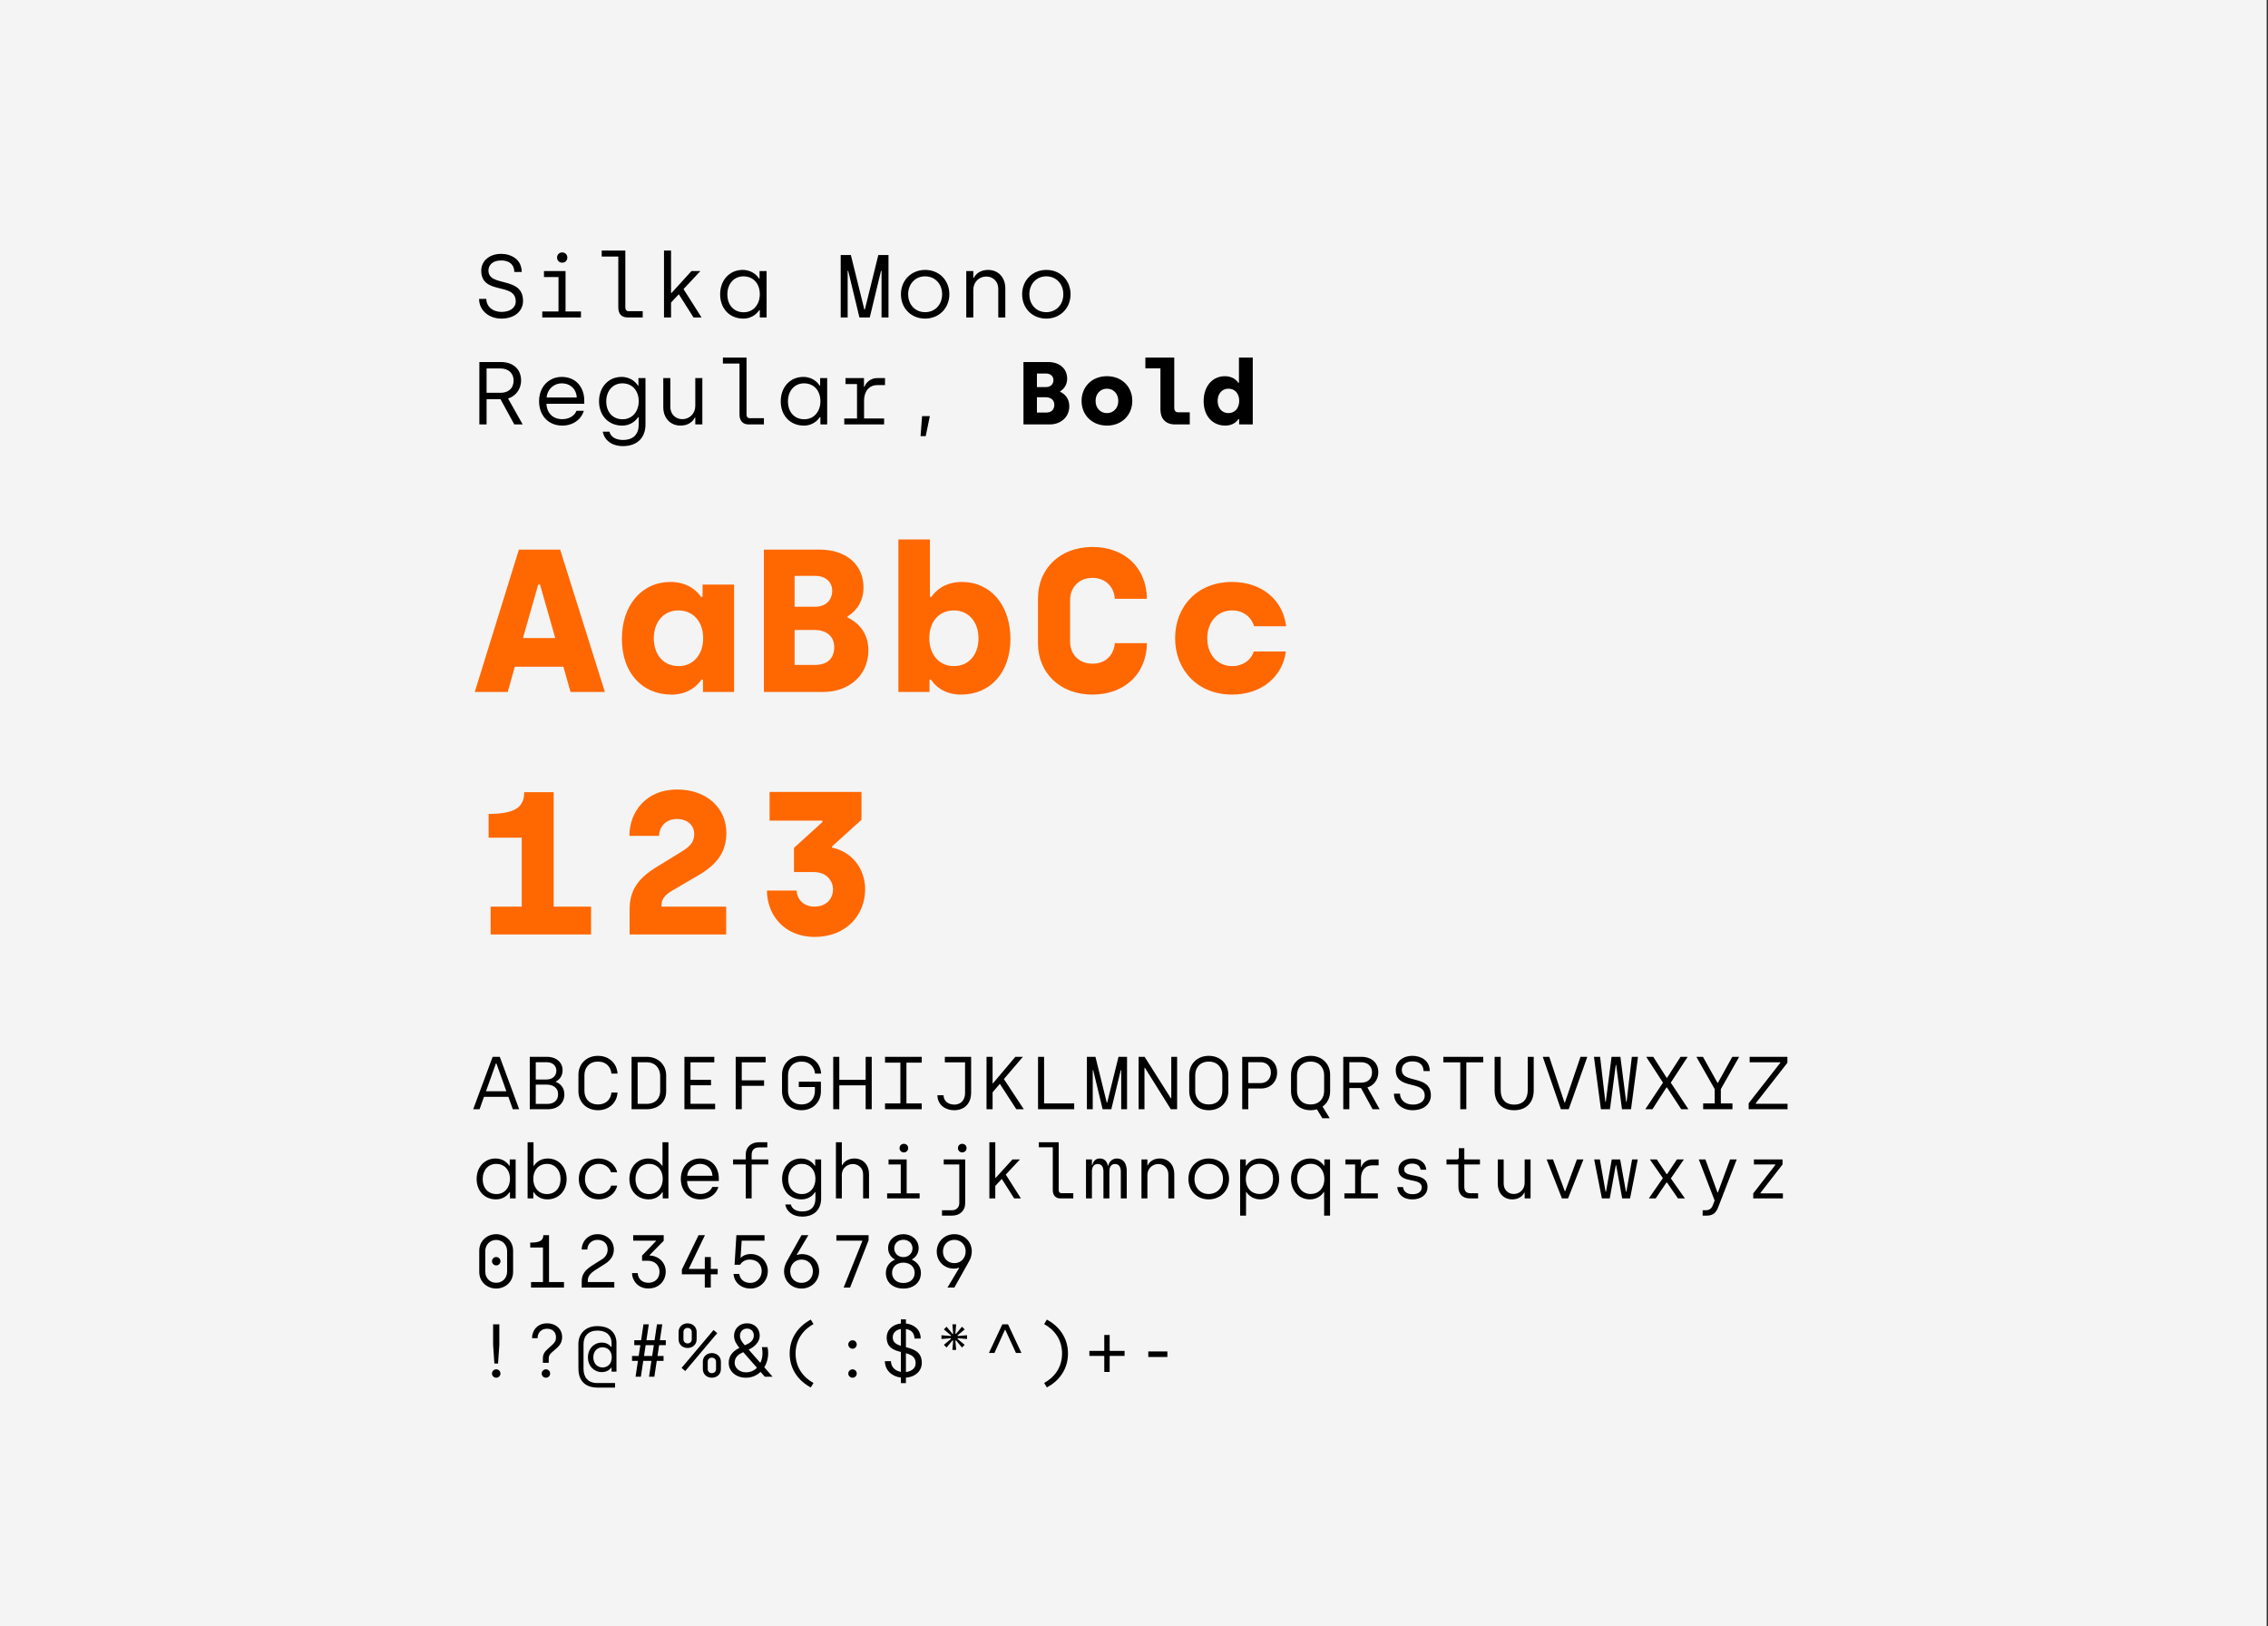 <?xml version="1.0" encoding="UTF-8"?>
<svg xmlns="http://www.w3.org/2000/svg" width="636" height="456" viewBox="0 0 636 456" fill="none">
  <rect x="0" y="0" width="636" height="456" fill="#333333" stroke="none"/>
  <path d="M0 0H635.629V456H0V0Z" fill="#F4F4F4"></path>
  <path d="M159.987 194L157.992 186.932H144.369L142.374 194H133.14L145.509 154.1H157.08L169.62 194H159.987ZM146.649 178.895H155.712L151.437 163.904H150.924L146.649 178.895ZM188.298 194.741C180.033 194.741 174.39 188.585 174.39 179.123C174.39 169.661 179.976 163.163 188.07 163.163C192.801 163.163 195.537 165.728 196.563 167.324H197.019V163.904H205.854V194H197.133V190.58H196.677C195.765 191.948 193.257 194.741 188.298 194.741ZM190.293 186.761C194.511 186.761 197.19 183.398 197.19 178.952C197.19 174.164 194.283 171.143 190.236 171.143C186.132 171.143 183.339 174.335 183.339 178.952C183.339 183.626 186.132 186.761 190.293 186.761ZM214.215 194V154.1H229.833C237.699 154.1 242.145 158.66 242.145 164.702C242.145 168.293 240.435 171.143 237.699 172.796V173.138C240.321 174.335 243.513 177.185 243.513 182.315C243.513 189.725 237.585 194 231.03 194H214.215ZM222.822 170.117H228.579C231.6 170.117 233.367 168.236 233.367 165.614C233.367 163.163 231.486 161.453 228.636 161.453H222.822V170.117ZM222.822 186.419H228.636C231.771 186.419 233.937 184.823 233.937 181.403C233.937 178.154 231.372 176.615 228.465 176.615H222.822V186.419ZM269.488 194.741C264.472 194.741 261.964 191.948 261.109 190.58H260.653V194H251.932V151.25H260.767V167.324H261.223C262.249 165.728 264.928 163.163 269.716 163.163C277.81 163.163 283.339 169.661 283.339 179.123C283.339 188.585 277.696 194.741 269.488 194.741ZM267.493 186.761C271.597 186.761 274.39 183.626 274.39 178.952C274.39 174.335 271.597 171.143 267.493 171.143C263.446 171.143 260.596 174.164 260.596 178.952C260.596 183.398 263.275 186.761 267.493 186.761ZM306.349 194.741C297.172 194.741 291.073 188.585 291.073 180.377V167.723C291.073 159.515 297.172 153.359 306.349 153.359C315.355 153.359 321.511 159.116 321.625 167.894H312.619C312.448 164.759 310.225 162.023 306.349 162.023C302.302 162.023 300.079 164.987 300.079 168.179V179.921C300.079 183.17 302.302 186.077 306.349 186.077C310.225 186.077 312.391 183.455 312.619 180.32H321.625C321.511 189.041 315.241 194.741 306.349 194.741ZM345.49 194.741C335.8 194.741 329.53 187.787 329.53 178.952C329.53 170.06 335.743 163.163 345.49 163.163C353.869 163.163 359.797 168.236 360.652 175.589H351.703C350.905 173.024 348.682 171.143 345.49 171.143C341.215 171.143 338.536 174.62 338.536 178.952C338.536 183.341 341.272 186.761 345.547 186.761C348.511 186.761 350.848 185.051 351.589 182.657H360.595C359.626 189.782 353.755 194.741 345.49 194.741ZM155.256 254.191H165.744V262H137.586V254.191H146.307V234.868H137.016V228.199C144.711 228.199 146.991 226.147 146.991 222.1H155.256V254.191ZM176.556 262V254.989C176.556 249.688 178.836 246.325 184.137 243.076L191.547 238.516C193.542 237.262 194.682 235.951 194.682 233.842C194.682 231.505 192.915 229.624 189.78 229.624C186.702 229.624 184.821 231.904 184.821 234.355H176.499C176.499 227.686 181.116 221.359 189.837 221.359C198.444 221.359 203.688 226.774 203.688 233.5C203.688 238.972 200.952 242.335 196.221 245.185L188.241 249.859C186.246 251.113 185.505 252.253 185.505 253.735V254.191H203.631V262H176.556ZM228.465 262.684C219.687 262.684 215.07 256.243 215.07 249.688H223.392C223.506 252.196 225.387 254.191 228.408 254.191C231.6 254.191 233.595 252.082 233.595 249.346C233.595 246.895 231.714 244.501 228.237 244.501H222.651V237.718L230.631 230.479V230.08H215.811V222.043H241.575V229.852L233.31 237.319V237.661C238.668 238.687 242.601 243.361 242.601 249.346C242.601 256.414 237.414 262.684 228.465 262.684Z" fill="#FF6700"></path>
  <path d="M140.6 89.325C137.125 89.325 134.35 87.05 134.35 83.8H136.375C136.375 85.825 138.025 87.45 140.675 87.45C142.975 87.45 144.625 86.325 144.625 84.5C144.625 79.025 134.95 82.85 134.95 75.85C134.95 73.35 137.025 71.175 140.55 71.175C143.2 71.175 146.3 72.625 146.3 76.25H144.225C144.225 74.25 142.9 73.025 140.525 73.025C138.05 73.025 136.975 74.4 136.975 75.85C136.975 80.625 146.675 77.3 146.675 84.375C146.675 87.125 144.425 89.325 140.6 89.325ZM157.642 73.65C156.817 73.65 156.217 73.025 156.217 72.2C156.217 71.4 156.817 70.775 157.642 70.775C158.492 70.775 159.092 71.4 159.092 72.2C159.092 73.025 158.492 73.65 157.642 73.65ZM158.592 87.325H162.917V89H152.067V87.325H156.617V77.675H152.542V76H158.592V87.325ZM176.309 87.25H180.234V89H175.959C174.334 89 173.384 88 173.384 86.225V71.925H168.734V70.25H175.359V86.225C175.359 86.875 175.684 87.25 176.309 87.25ZM196.727 89H194.477L190.352 82.5L188.177 84.825V89H186.202V70.25H188.177V82.125H188.327L193.902 76H196.402L191.677 81.05L196.727 89ZM208.419 89.325C204.594 89.325 201.944 86.5 201.944 82.525C201.944 78.525 204.594 75.675 208.269 75.675C210.994 75.675 212.444 77.425 212.844 78.1H212.994V76H214.969V89H213.069V86.95H212.919C212.594 87.425 211.244 89.325 208.419 89.325ZM208.544 87.55C211.369 87.55 213.069 85.25 213.069 82.525C213.069 79.325 211.069 77.475 208.494 77.475C205.819 77.475 203.969 79.575 203.969 82.525C203.969 85.575 205.819 87.55 208.544 87.55ZM235.753 89V71.5H238.603L242.378 86.775H242.528L246.303 71.5H249.153V89H247.203V75.95H247.053L243.903 89H241.003L237.853 75.95H237.703V89H235.753ZM259.42 89.325C255.52 89.325 252.645 86.45 252.645 82.5C252.645 78.575 255.57 75.675 259.445 75.675C263.37 75.675 266.22 78.6 266.22 82.5C266.22 86.4 263.32 89.325 259.42 89.325ZM259.42 87.525C262.22 87.525 264.195 85.4 264.195 82.5C264.195 79.625 262.22 77.475 259.42 77.475C256.62 77.475 254.67 79.65 254.67 82.5C254.67 85.425 256.645 87.525 259.42 87.525ZM270.963 89V76H272.938V77.9H273.088C273.638 76.725 275.038 75.675 277.063 75.675C280.088 75.675 281.913 77.95 281.913 80.825V89H279.938V80.95C279.938 78.875 278.413 77.525 276.588 77.525C274.537 77.525 272.938 79.1 272.938 81.25V89H270.963ZM293.405 89.325C289.505 89.325 286.63 86.45 286.63 82.5C286.63 78.575 289.555 75.675 293.43 75.675C297.355 75.675 300.205 78.6 300.205 82.5C300.205 86.4 297.305 89.325 293.405 89.325ZM293.405 87.525C296.205 87.525 298.18 85.4 298.18 82.5C298.18 79.625 296.205 77.475 293.405 77.475C290.605 77.475 288.655 79.65 288.655 82.5C288.655 85.425 290.63 87.525 293.405 87.525ZM134.425 119V101.5H140.425C144 101.5 146.125 103.6 146.125 106.675C146.125 109.25 144.45 111.15 142.475 111.725L146.575 119H144.225L140.35 111.925H136.45V119H134.425ZM136.45 110.125H140.425C142.475 110.125 144.025 108.975 144.025 106.675C144.025 104.825 142.775 103.3 140.3 103.3H136.45V110.125ZM157.667 119.325C153.692 119.325 151.167 116.4 151.167 112.5C151.167 108.35 153.992 105.675 157.542 105.675C161.492 105.675 163.842 108.575 163.842 112.325V113.2H153.242C153.342 115.8 155.017 117.525 157.692 117.525C159.417 117.525 161.067 116.7 161.667 115.175H163.717C162.992 117.6 160.717 119.325 157.667 119.325ZM153.292 111.45H161.742C161.567 108.85 159.742 107.475 157.542 107.475C155.367 107.475 153.492 109.05 153.292 111.45ZM174.684 125.075C171.509 125.075 169.459 123.35 169.034 121.025H170.909C171.259 122.55 172.759 123.35 174.684 123.35C177.734 123.35 179.109 121.65 179.109 119V116.95H178.959C178.634 117.425 177.284 119.325 174.459 119.325C170.634 119.325 167.984 116.5 167.984 112.525C167.984 108.525 170.634 105.675 174.309 105.675C177.034 105.675 178.484 107.425 178.884 108.1H179.034V106H181.009V119C181.009 122.825 178.584 125.075 174.684 125.075ZM174.584 117.55C177.409 117.55 179.109 115.25 179.109 112.525C179.109 109.325 177.109 107.475 174.534 107.475C171.859 107.475 170.009 109.575 170.009 112.525C170.009 115.575 171.859 117.55 174.584 117.55ZM190.852 119.325C187.827 119.325 186.002 117.05 186.002 114.175V106H187.977V114.1C187.977 116.175 189.502 117.525 191.327 117.525C193.377 117.525 194.977 115.95 194.977 113.8V106H196.952V119H194.977V117.1H194.827C194.277 118.275 192.877 119.325 190.852 119.325ZM210.294 117.25H214.219V119H209.944C208.319 119 207.369 118 207.369 116.225V101.925H202.719V100.25H209.344V116.225C209.344 116.875 209.669 117.25 210.294 117.25ZM225.411 119.325C221.586 119.325 218.936 116.5 218.936 112.525C218.936 108.525 221.586 105.675 225.261 105.675C227.986 105.675 229.436 107.425 229.836 108.1H229.986V106H231.961V119H230.061V116.95H229.911C229.586 117.425 228.236 119.325 225.411 119.325ZM225.536 117.55C228.361 117.55 230.061 115.25 230.061 112.525C230.061 109.325 228.061 107.475 225.486 107.475C222.811 107.475 220.961 109.575 220.961 112.525C220.961 115.575 222.811 117.55 225.536 117.55ZM246.003 107.975C243.628 107.975 242.303 109.825 242.303 112.3V117.325H247.928V119H236.753V117.325H240.328V107.675H237.103V106H242.278V108.425H242.428C242.803 107.325 244.078 106 245.978 106H248.178V107.975H246.003ZM258.145 122.275L258.57 116.675H260.745L259.595 122.275H258.145ZM287.005 119V101.5H293.855C297.305 101.5 299.255 103.5 299.255 106.15C299.255 107.725 298.505 108.975 297.305 109.7V109.85C298.455 110.375 299.855 111.625 299.855 113.875C299.855 117.125 297.255 119 294.38 119H287.005ZM290.78 108.525H293.305C294.63 108.525 295.405 107.7 295.405 106.55C295.405 105.475 294.58 104.725 293.33 104.725H290.78V108.525ZM290.78 115.675H293.33C294.705 115.675 295.655 114.975 295.655 113.475C295.655 112.05 294.53 111.375 293.255 111.375H290.78V115.675ZM310.422 119.325C306.172 119.325 303.297 116.3 303.297 112.4C303.297 108.5 306.147 105.475 310.422 105.475C314.672 105.475 317.522 108.5 317.522 112.4C317.522 116.3 314.647 119.325 310.422 119.325ZM310.422 115.825C312.247 115.825 313.597 114.4 313.597 112.4C313.597 110.4 312.247 108.975 310.422 108.975C308.572 108.975 307.222 110.4 307.222 112.4C307.222 114.425 308.572 115.825 310.422 115.825ZM330.414 115.6H333.639V119H329.539C326.914 119 325.414 117.425 325.414 114.85V103.275H321.189V100.25H329.289V114.4C329.289 115.2 329.714 115.6 330.414 115.6ZM343.606 119.325C340.006 119.325 337.531 116.625 337.531 112.475C337.531 108.325 339.956 105.475 343.506 105.475C345.606 105.475 346.781 106.6 347.231 107.3H347.431V100.25H351.306V119H347.481V117.5H347.281C346.906 118.1 345.806 119.325 343.606 119.325ZM344.481 115.825C346.331 115.825 347.506 114.35 347.506 112.4C347.506 110.3 346.256 108.975 344.481 108.975C342.681 108.975 341.456 110.375 341.456 112.4C341.456 114.45 342.681 115.825 344.481 115.825Z" fill="black"></path>
  <path d="M143.802 311H145.587L140.148 296.3H138.153L132.693 311H134.478L135.717 307.514H142.563L143.802 311ZM136.284 305.96L139.077 298.148H139.203L141.996 305.96H136.284ZM148.562 311H153.728C156.206 311 158.264 309.467 158.264 306.821C158.264 304.742 156.878 303.692 155.891 303.356V303.23C157.067 302.6 157.76 301.508 157.76 300.059C157.76 297.917 156.101 296.3 153.308 296.3H148.562V311ZM150.242 302.663V297.812H153.308C154.883 297.812 156.017 298.736 156.017 300.185C156.017 301.676 154.904 302.663 153.245 302.663H150.242ZM150.242 309.509V304.091H153.245C154.946 304.091 156.5 304.847 156.5 306.779C156.5 308.669 155.177 309.509 153.434 309.509H150.242ZM167.687 311.273C170.795 311.273 173 309.173 173.168 306.317H171.467C171.299 308.06 170.102 309.656 167.687 309.656C165.062 309.656 163.886 307.787 163.886 305.876V301.424C163.886 299.534 165.083 297.644 167.687 297.644C170.102 297.644 171.299 299.261 171.467 301.004H173.168C173 298.127 170.795 296.027 167.687 296.027C164.453 296.027 162.206 298.295 162.206 301.319V305.981C162.206 309.005 164.453 311.273 167.687 311.273ZM177.109 311H181.33C184.564 311 186.811 309.005 186.811 305.981V301.529C186.811 298.505 184.564 296.3 181.33 296.3H177.109V311ZM178.81 309.488V297.833H181.33C183.934 297.833 185.131 299.744 185.131 301.634V305.876C185.131 307.787 183.955 309.488 181.33 309.488H178.81ZM191.929 311H200.539V309.467H193.63V304.28H199.384V302.747H193.63V297.854H200.308V296.3H191.929V311ZM206.307 311H208.008V304.427H214.266V302.894H208.008V297.854H214.707V296.3H206.307V311ZM224.781 311.273C227.973 311.252 230.199 308.984 230.199 305.981V303.272H224.004V304.763H228.519V305.876C228.519 307.766 227.364 309.635 224.781 309.656C222.156 309.656 220.98 307.787 220.98 305.876V301.424C220.98 299.534 222.177 297.644 224.781 297.644C227.196 297.644 228.393 299.261 228.561 301.004H230.262C230.094 298.127 227.889 296.027 224.781 296.027C221.547 296.027 219.3 298.295 219.3 301.319V305.981C219.3 309.005 221.547 311.273 224.781 311.273ZM233.657 311H235.358V304.301H242.75V311H244.451V296.3H242.75V302.747H235.358V296.3H233.657V311ZM248.183 311H258.473V309.362H254.189V297.938H258.473V296.3H248.183V297.938H252.488V309.362H248.183V311ZM267.538 311.273C270.877 311.273 272.326 308.9 272.326 306.464V296.3H264.955V297.854H270.625V306.506C270.625 308.102 269.722 309.698 267.601 309.698C265.879 309.698 264.619 308.69 264.577 307.073H262.876C262.918 309.908 265.249 311.273 267.538 311.273ZM287.103 311L281.517 302.537L286.851 296.3H284.73L278.472 303.713H278.346V296.3H276.645V311H278.346V306.254L280.383 303.881L285.003 311H287.103ZM291.087 311H301.23V309.362H292.788V296.3H291.087V311ZM304.793 311H306.431V300.038H306.557L309.203 311H311.639L314.285 300.038H314.411V311H316.049V296.3H313.655L310.484 309.131H310.358L307.187 296.3H304.793V311ZM319.298 311H320.936V299.387H321.062L328.328 311H330.092V296.3H328.454V307.913H328.328L320.978 296.3H319.298V311ZM338.968 311.273C342.202 311.273 344.449 309.005 344.449 305.981V301.319C344.449 298.295 342.202 296.027 338.968 296.027C335.734 296.027 333.487 298.295 333.487 301.319V305.981C333.487 309.005 335.734 311.273 338.968 311.273ZM338.968 309.656C336.343 309.656 335.167 307.787 335.167 305.876V301.424C335.167 299.534 336.364 297.644 338.968 297.644C341.572 297.644 342.769 299.534 342.769 301.424V305.876C342.769 307.787 341.593 309.656 338.968 309.656ZM348.349 311H350.05V305.183H353.641C356.224 305.183 358.135 303.356 358.135 300.71C358.135 298.043 356.308 296.3 353.641 296.3H348.349V311ZM350.05 303.671V297.812H353.494C355.258 297.812 356.392 299.03 356.392 300.71C356.392 302.411 355.258 303.671 353.494 303.671H350.05ZM372.996 305.981V301.319C372.996 298.295 370.749 296.027 367.515 296.027C364.281 296.027 362.034 298.295 362.034 301.319V305.981C362.034 309.005 364.281 311.273 367.515 311.273C368.145 311.273 368.754 311.189 369.3 311.021L370.812 313.52H372.891L370.875 310.265C372.198 309.32 372.996 307.787 372.996 305.981ZM371.316 305.876C371.316 307.787 370.14 309.656 367.515 309.656C364.89 309.656 363.714 307.787 363.714 305.876V301.424C363.714 299.534 364.911 297.644 367.515 297.644C370.119 297.644 371.316 299.534 371.316 301.424V305.876ZM376.685 311H378.386V305.057H381.662L384.917 311H386.891L383.447 304.889C385.106 304.406 386.513 302.81 386.513 300.647C386.513 298.064 384.728 296.3 381.725 296.3H376.685V311ZM378.386 303.545V297.812H381.62C383.699 297.812 384.749 299.093 384.749 300.647C384.749 302.579 383.447 303.545 381.725 303.545H378.386ZM396.146 311.273C399.359 311.273 401.249 309.425 401.249 307.115C401.249 301.172 393.101 303.965 393.101 299.954C393.101 298.736 394.004 297.581 396.083 297.581C398.078 297.581 399.191 298.61 399.191 300.29H400.934C400.934 297.245 398.33 296.027 396.104 296.027C393.143 296.027 391.4 297.854 391.4 299.954C391.4 305.834 399.527 302.621 399.527 307.22C399.527 308.753 398.141 309.698 396.209 309.698C393.983 309.698 392.597 308.333 392.597 306.632H390.896C390.896 309.362 393.227 311.273 396.146 311.273ZM409.495 311H411.196V297.854H415.942V296.3H404.749V297.854H409.495V311ZM424.609 311.273C428.095 311.273 430.09 309.026 430.09 305.708V296.3H428.41V305.687C428.41 308.144 427.087 309.698 424.609 309.698C422.131 309.698 420.829 308.144 420.829 305.708V296.3H419.128V305.729C419.128 309.068 421.081 311.273 424.609 311.273ZM437.706 311H439.911L445.119 296.3H443.208L438.84 309.131H438.714L434.451 296.3H432.624L437.706 311ZM448.935 311H451.476L453.093 298.589H453.219L454.836 311H457.377L459.33 296.3H457.608L456.138 308.921H456.012L454.395 296.3H451.917L450.3 308.921H450.174L448.704 296.3H446.982L448.935 311ZM461.381 311H463.376L467.324 304.889H467.45L471.461 311H473.477L468.521 303.545L473.267 296.3H471.272L467.492 302.18H467.366L463.607 296.3H461.633L466.337 303.545L461.381 311ZM482.564 305.351L487.709 296.3H485.777L481.745 303.587H481.619L477.545 296.3H475.697L480.842 305.351V309.362H477.608V311H485.819V309.362H482.564V305.351ZM490.369 311H501.268V309.467H492.343V309.341L501.226 297.98V296.3H490.642V297.833H499.252V297.959L490.369 309.32V311ZM139.098 336.273C141.471 336.273 142.605 334.677 142.878 334.278H143.004V336H144.6V325.08H142.941V326.844H142.815C142.479 326.277 141.261 324.807 138.972 324.807C135.885 324.807 133.659 327.201 133.659 330.561C133.659 333.9 135.885 336.273 139.098 336.273ZM139.203 334.782C136.914 334.782 135.36 333.123 135.36 330.561C135.36 328.083 136.914 326.319 139.161 326.319C141.324 326.319 143.004 327.873 143.004 330.561C143.004 332.85 141.576 334.782 139.203 334.782ZM153.455 336.273C156.668 336.273 158.894 333.9 158.894 330.561C158.894 327.201 156.668 324.807 153.581 324.807C151.292 324.807 150.074 326.277 149.738 326.844H149.612V320.25H147.953V336H149.549V334.278H149.675C149.948 334.677 151.082 336.273 153.455 336.273ZM153.35 334.782C150.977 334.782 149.549 332.85 149.549 330.561C149.549 327.873 151.229 326.319 153.392 326.319C155.639 326.319 157.193 328.083 157.193 330.561C157.193 333.123 155.639 334.782 153.35 334.782ZM167.918 336.273C170.291 336.273 172.517 334.845 173.084 332.409H171.383C170.963 333.837 169.556 334.761 167.981 334.761C165.692 334.761 164.033 332.997 164.033 330.54C164.033 328.167 165.608 326.319 167.939 326.319C169.514 326.319 170.9 327.243 171.341 328.671H173.063C172.475 326.235 170.27 324.807 167.897 324.807C164.684 324.807 162.311 327.306 162.311 330.54C162.311 333.774 164.621 336.273 167.918 336.273ZM181.939 336.273C184.312 336.273 185.446 334.677 185.719 334.278H185.845V336H187.441V320.25H185.782V326.844H185.656C185.32 326.277 184.102 324.807 181.813 324.807C178.726 324.807 176.5 327.201 176.5 330.561C176.5 333.9 178.726 336.273 181.939 336.273ZM182.044 334.782C179.755 334.782 178.201 333.123 178.201 330.561C178.201 328.083 179.755 326.319 182.002 326.319C184.165 326.319 185.845 327.873 185.845 330.561C185.845 332.85 184.417 334.782 182.044 334.782ZM196.381 336.273C198.943 336.273 200.854 334.824 201.463 332.787H199.741C199.237 334.068 197.851 334.761 196.402 334.761C194.155 334.761 192.748 333.312 192.664 331.128H201.568V330.393C201.568 327.243 199.594 324.807 196.276 324.807C193.294 324.807 190.921 327.054 190.921 330.54C190.921 333.816 193.042 336.273 196.381 336.273ZM192.706 329.658C192.874 327.642 194.449 326.319 196.276 326.319C198.124 326.319 199.657 327.474 199.804 329.658H192.706ZM209.121 336H210.78V326.487H215.442V325.08H210.78V323.799C210.78 322.581 211.368 321.699 212.838 321.699H215.169V320.25H212.859C210.654 320.25 209.121 321.573 209.121 323.778V325.08H205.572V326.487H209.121V336ZM224.949 341.103C228.225 341.103 230.262 339.213 230.262 336V325.08H228.603V326.844H228.477C228.141 326.277 226.923 324.807 224.634 324.807C221.547 324.807 219.321 327.201 219.321 330.561C219.321 333.9 221.547 336.273 224.76 336.273C227.133 336.273 228.267 334.677 228.54 334.278H228.666V336C228.666 338.226 227.511 339.654 224.949 339.654C223.332 339.654 222.072 338.982 221.778 337.701H220.203C220.56 339.654 222.282 341.103 224.949 341.103ZM224.865 334.782C222.576 334.782 221.022 333.123 221.022 330.561C221.022 328.083 222.576 326.319 224.823 326.319C226.986 326.319 228.666 327.873 228.666 330.561C228.666 332.85 227.238 334.782 224.865 334.782ZM234.413 336H236.072V329.364C236.072 327.6 237.5 326.361 239.18 326.361C240.713 326.361 242.036 327.495 242.036 329.238V336H243.695V329.133C243.695 326.718 242.12 324.807 239.579 324.807C237.878 324.807 236.66 325.689 236.198 326.676H236.072V320.25H234.413V336ZM253.454 323.106C254.168 323.106 254.672 322.581 254.672 321.888C254.672 321.216 254.168 320.691 253.454 320.691C252.761 320.691 252.257 321.216 252.257 321.888C252.257 322.581 252.761 323.106 253.454 323.106ZM254.252 334.593V325.08H249.17V326.487H252.593V334.593H248.771V336H257.885V334.593H254.252ZM269.827 323.106C270.541 323.106 271.045 322.581 271.045 321.888C271.045 321.216 270.541 320.691 269.827 320.691C269.134 320.691 268.63 321.216 268.63 321.888C268.63 322.581 269.134 323.106 269.827 323.106ZM264.157 340.83H266.929C269.134 340.83 270.667 339.507 270.667 337.302V325.08H264.64V326.487H269.008V337.281C269.008 338.457 268.252 339.318 266.95 339.318H264.157V340.83ZM286.284 336L282.042 329.322L286.011 325.08H283.911L279.228 330.225H279.102V320.25H277.443V336H279.102V332.493L280.929 330.54L284.394 336H286.284ZM297.681 334.53C297.156 334.53 296.883 334.215 296.883 333.669V320.25H291.318V321.657H295.224V333.669C295.224 335.16 296.022 336 297.387 336H300.978V334.53H297.681ZM304.541 336H306.2V328.419C306.2 327.033 306.851 326.361 307.796 326.361C309.014 326.361 309.434 327.243 309.434 328.566V336H311.093V328.419C311.093 327.012 311.723 326.361 312.668 326.361C313.739 326.361 314.306 327.075 314.306 328.566V336H315.965V328.335C315.965 326.025 314.894 324.807 313.235 324.807C311.786 324.807 310.988 325.836 310.799 326.802H310.652C310.442 325.794 309.875 324.807 308.384 324.807C307.187 324.807 306.536 325.647 306.326 326.655H306.2V325.08H304.541V336ZM320.096 336H321.755V329.49C321.755 327.684 323.099 326.361 324.821 326.361C326.354 326.361 327.635 327.495 327.635 329.238V336H329.294V329.133C329.294 326.718 327.761 324.807 325.22 324.807C323.519 324.807 322.343 325.689 321.881 326.676H321.755V325.08H320.096V336ZM338.947 336.273C342.223 336.273 344.659 333.816 344.659 330.54C344.659 327.264 342.265 324.807 338.968 324.807C335.713 324.807 333.256 327.243 333.256 330.54C333.256 333.858 335.671 336.273 338.947 336.273ZM338.947 334.761C336.616 334.761 334.957 332.997 334.957 330.54C334.957 328.146 336.595 326.319 338.947 326.319C341.299 326.319 342.958 328.125 342.958 330.54C342.958 332.976 341.299 334.761 338.947 334.761ZM347.761 340.83H349.42V334.236H349.546C349.882 334.803 351.1 336.273 353.389 336.273C356.476 336.273 358.702 333.879 358.702 330.519C358.702 327.18 356.476 324.807 353.263 324.807C350.89 324.807 349.756 326.403 349.483 326.802H349.357V325.08H347.761V340.83ZM353.2 334.761C351.037 334.761 349.357 333.207 349.357 330.519C349.357 328.23 350.785 326.298 353.158 326.298C355.447 326.298 357.001 327.957 357.001 330.519C357.001 332.997 355.447 334.761 353.2 334.761ZM371.316 340.83H372.975V325.08H371.379V326.802H371.253C370.98 326.403 369.846 324.807 367.473 324.807C364.26 324.807 362.034 327.18 362.034 330.519C362.034 333.879 364.26 336.273 367.347 336.273C369.636 336.273 370.854 334.803 371.19 334.236H371.316V340.83ZM367.536 334.761C365.289 334.761 363.735 332.997 363.735 330.519C363.735 327.957 365.289 326.298 367.578 326.298C369.951 326.298 371.379 328.23 371.379 330.519C371.379 333.207 369.699 334.761 367.536 334.761ZM384.77 326.739H386.597V325.08H384.749C383.153 325.08 382.082 326.193 381.767 327.117H381.641V325.08H377.294V326.487H380.003V334.593H377V336H386.387V334.593H381.662V330.372C381.662 328.293 382.775 326.739 384.77 326.739ZM396.062 336.273C398.603 336.273 400.304 334.887 400.304 332.829C400.304 328.314 393.752 330.624 393.752 327.852C393.752 326.907 394.634 326.235 395.999 326.235C397.448 326.235 398.225 326.928 398.372 327.957H399.968C399.8 325.983 398.12 324.807 396.104 324.807C393.815 324.807 392.156 326.004 392.156 327.852C392.156 332.178 398.687 329.847 398.687 332.913C398.687 334.026 397.784 334.824 396.146 334.824C394.55 334.824 393.626 334.131 393.437 332.829H391.82C392.009 334.866 393.479 336.273 396.062 336.273ZM412.225 336H414.493V334.551H412.33C411.07 334.551 410.629 333.858 410.629 332.682V326.487H415.018V325.08H410.629V321.909H409.075V324.534C409.075 324.891 408.844 325.08 408.55 325.08H405.631V326.487H408.97V332.703C408.97 334.908 410.209 336 412.225 336ZM424.084 336.273C425.785 336.273 426.961 335.391 427.423 334.404H427.549V336H429.208V325.08H427.549V331.632C427.549 333.438 426.205 334.761 424.483 334.761C422.95 334.761 421.669 333.627 421.669 331.884V325.08H420.01V331.947C420.01 334.362 421.543 336.273 424.084 336.273ZM438 336H439.722L444.027 325.08H442.2L438.924 333.963H438.798L435.501 325.08H433.716L438 336ZM449.208 336H451.413L453.093 326.718H453.219L454.899 336H457.104L459.267 325.08H457.671L456.075 334.11H455.949L454.332 325.08H451.98L450.363 334.11H450.237L448.641 325.08H447.045L449.208 336ZM462.368 336H464.3L467.303 331.569H467.492L470.537 336H472.49L468.542 330.393L472.196 325.08H470.243L467.492 329.196H467.366L464.615 325.08H462.662L466.316 330.309L462.368 336ZM477.461 340.83H478.595C480.38 340.83 481.241 339.99 481.808 338.499L487.016 325.08H485.147L481.745 334.32H481.619L478.238 325.08H476.39L480.821 336.588L480.317 337.911C479.959 338.856 479.351 339.318 478.28 339.318H477.461V340.83ZM491.65 336H499.966V334.593H493.666V334.467L499.861 326.487V325.08H491.839V326.487H497.845V326.613L491.65 334.593V336ZM139.14 361.273C141.534 361.273 143.886 359.53 143.886 356.611V350.689C143.886 347.77 141.534 346.027 139.14 346.027C136.746 346.027 134.394 347.77 134.394 350.689V356.611C134.394 359.53 136.746 361.273 139.14 361.273ZM139.14 359.656C137.355 359.656 136.074 358.312 136.074 356.506V350.794C136.074 349.009 137.376 347.644 139.14 347.644C140.904 347.644 142.206 349.009 142.206 350.794V356.506C142.206 358.312 140.925 359.656 139.14 359.656ZM139.161 354.784C139.812 354.784 140.337 354.259 140.337 353.608C140.337 352.957 139.812 352.432 139.161 352.432C138.51 352.432 137.964 352.957 137.964 353.608C137.964 354.259 138.51 354.784 139.161 354.784ZM153.959 359.446V346.3H152.363C152.363 347.791 151.376 348.4 148.688 348.4V349.765H152.258V359.446H148.919V361H158.159V359.446H153.959ZM163.13 361H172.265V359.446H164.831V359.11C164.831 357.955 165.314 357.115 167.036 356.023L169.619 354.385C171.341 353.293 172.139 351.97 172.139 350.269C172.139 348.085 170.375 346.027 167.582 346.027C164.663 346.027 163.109 348.316 163.109 350.332H164.705C164.705 348.841 165.881 347.623 167.54 347.623C169.367 347.623 170.396 348.778 170.396 350.311C170.396 351.613 169.724 352.495 168.758 353.104L166.091 354.784C164.18 356.002 163.13 357.22 163.13 359.173V361ZM181.792 361.252C184.921 361.252 186.685 359.005 186.685 356.506C186.685 353.944 184.669 352.096 182.17 352.012V351.886L186.118 347.875V346.3H177.571V347.854H183.934V347.98L180.049 352.033V353.482H181.75C183.556 353.482 184.942 354.7 184.942 356.548C184.942 358.48 183.661 359.656 181.792 359.656C180.07 359.656 178.873 358.48 178.831 356.947H177.235C177.235 358.858 178.768 361.252 181.792 361.252ZM197.641 361H199.321V357.283H201.253V355.771H199.321V352.453H197.641V355.771H193.189V355.645L197.683 346.3H195.898L191.215 355.939V357.283H197.641V361ZM210.465 361.273C213.174 361.273 215.316 359.152 215.316 356.359C215.316 353.797 213.321 351.592 210.528 351.592C208.701 351.592 207.798 352.579 207.798 352.579H207.672L207.987 347.854H214.392V346.3H206.496L205.992 354.595H207.546C207.798 354.175 208.596 353.146 210.234 353.146C212.25 353.146 213.594 354.469 213.594 356.359C213.594 358.333 212.166 359.698 210.402 359.698C208.785 359.698 207.567 358.795 207.294 357.178H205.698C205.887 359.656 207.924 361.273 210.465 361.273ZM224.76 361.273C227.532 361.273 229.695 359.152 229.695 356.422C229.695 353.671 227.637 351.613 224.844 351.613C224.382 351.613 223.836 351.718 223.5 351.865L223.416 351.781L226.692 346.3H224.76L220.623 353.692C220.182 354.49 219.867 355.414 219.867 356.422C219.867 359.194 221.988 361.273 224.76 361.273ZM224.76 359.677C222.849 359.677 221.589 358.249 221.589 356.422C221.589 354.637 222.849 353.146 224.76 353.146C226.692 353.146 227.952 354.637 227.952 356.422C227.952 358.228 226.692 359.677 224.76 359.677ZM236.576 361H238.382L243.569 347.749V346.3H234.539V347.854H241.805V347.98L236.576 361ZM253.328 361.273C256.226 361.273 258.242 359.551 258.242 356.884C258.242 354.721 256.688 353.587 255.764 353.209V353.083C256.541 352.684 257.612 351.613 257.612 349.954C257.612 347.602 255.659 346.027 253.328 346.027C250.976 346.027 249.044 347.602 249.044 349.954C249.044 351.613 250.115 352.684 250.892 353.083V353.209C249.968 353.587 248.414 354.721 248.414 356.884C248.414 359.551 250.43 361.273 253.328 361.273ZM253.328 352.453C251.795 352.453 250.766 351.34 250.766 350.017C250.766 348.694 251.731 347.602 253.328 347.602C254.924 347.602 255.89 348.694 255.89 350.017C255.89 351.34 254.861 352.453 253.328 352.453ZM253.328 359.719C251.291 359.719 250.157 358.417 250.157 356.884C250.157 355.036 251.606 354.007 253.328 354.007C255.05 354.007 256.499 355.036 256.499 356.884C256.499 358.417 255.365 359.719 253.328 359.719ZM265.69 361H267.622L271.759 353.608C272.2 352.81 272.515 351.886 272.515 350.878C272.515 348.106 270.394 346.027 267.622 346.027C264.85 346.027 262.687 348.148 262.687 350.878C262.687 353.629 264.745 355.687 267.538 355.687C268 355.687 268.546 355.582 268.882 355.435L268.966 355.519L265.69 361ZM267.622 354.154C265.69 354.154 264.43 352.663 264.43 350.878C264.43 349.072 265.69 347.623 267.622 347.623C269.533 347.623 270.793 349.051 270.793 350.878C270.793 352.663 269.533 354.154 267.622 354.154ZM138.636 382.304H139.665L140.022 377.096V371.3H138.279V377.096L138.636 382.304ZM139.161 386.273C139.812 386.273 140.337 385.748 140.337 385.097C140.337 384.446 139.812 383.921 139.161 383.921C138.51 383.921 137.964 384.446 137.964 385.097C137.964 385.748 138.51 386.273 139.161 386.273ZM152.237 382.094H153.875V380.855C153.875 380.204 154.148 379.679 154.673 379.238L155.807 378.251C156.647 377.537 157.634 376.634 157.634 374.87C157.634 372.728 155.996 371.027 153.392 371.027C150.578 371.027 149.192 373.148 149.192 375.185H150.746C150.746 373.694 151.754 372.539 153.392 372.539C154.988 372.539 155.912 373.526 155.912 374.933C155.912 375.962 155.492 376.508 154.715 377.201L153.518 378.272C152.657 379.049 152.237 379.784 152.237 380.855V382.094ZM153.098 386.273C153.749 386.273 154.274 385.748 154.274 385.097C154.274 384.446 153.749 383.921 153.098 383.921C152.447 383.921 151.901 384.446 151.901 385.097C151.901 385.748 152.447 386.273 153.098 386.273ZM167.498 389.045H172.475V387.764H167.498C164.747 387.764 163.634 385.979 163.634 383.774V376.907C163.634 374.555 165.041 373.064 167.477 373.064C170.543 373.064 171.488 374.891 171.488 376.487V377.642H171.362C171.026 377.18 170.228 376.424 168.758 376.424C166.574 376.424 164.873 378.146 164.873 380.561C164.873 383.06 166.637 384.698 168.758 384.698C170.228 384.698 171.026 383.942 171.362 383.48H171.488V384.572H172.874V376.487C172.874 374.702 171.929 371.804 167.477 371.804C164.327 371.804 162.185 373.778 162.185 376.886L162.206 383.774C162.227 387.89 164.999 389.045 167.498 389.045ZM168.968 383.396C167.498 383.396 166.385 382.283 166.385 380.561C166.385 378.818 167.519 377.747 168.947 377.747C170.522 377.747 171.551 378.881 171.551 380.519C171.551 382.43 170.354 383.396 168.968 383.396ZM186.706 377.138V375.773H185.047L185.719 371.3H184.228L183.556 375.773H181.267L181.939 371.3H180.448L179.776 375.773H177.865V377.138H179.566L179.104 380.183H177.235V381.548H178.894L178.222 386H179.713L180.385 381.548H182.674L182.002 386H183.493L184.165 381.548H186.076V380.183H184.375L184.837 377.138H186.706ZM182.884 380.183H180.595L181.057 377.138H183.346L182.884 380.183ZM192.811 377.936C194.239 377.936 195.352 376.949 195.352 375.521V373.421C195.352 372.035 194.239 371.027 192.811 371.027C191.383 371.027 190.291 372.035 190.291 373.421V375.521C190.291 376.949 191.383 377.936 192.811 377.936ZM192.811 376.655C192.139 376.655 191.656 376.172 191.656 375.521V373.442C191.656 372.812 192.139 372.308 192.811 372.308C193.504 372.308 193.987 372.812 193.987 373.442V375.521C193.987 376.172 193.504 376.655 192.811 376.655ZM192.16 384.404L201.127 373.778L200.098 372.896L191.131 383.522L192.16 384.404ZM199.615 386.273C201.043 386.273 202.156 385.286 202.156 383.858V381.758C202.156 380.372 201.043 379.364 199.615 379.364C198.187 379.364 197.095 380.372 197.095 381.758V383.858C197.095 385.286 198.187 386.273 199.615 386.273ZM199.615 384.992C198.943 384.992 198.46 384.509 198.46 383.858V381.779C198.46 381.149 198.943 380.645 199.615 380.645C200.308 380.645 200.791 381.149 200.791 381.779V383.858C200.791 384.509 200.308 384.992 199.615 384.992ZM216.66 386L214.329 383.354C215.316 381.737 215.673 379.658 215.232 377.705H213.636C213.993 379.301 213.825 380.876 213.216 382.115L209.94 378.377L210.255 378.23C211.641 377.558 213.069 376.193 213.048 374.429C213.027 372.707 211.83 371.027 209.478 371.027C207.168 371.027 205.845 372.707 205.845 374.513C205.845 375.941 206.643 377.054 207.357 377.894C205.11 379.028 204.354 380.456 204.354 382.115C204.354 384.593 206.475 386.273 209.163 386.273C210.843 386.273 212.229 385.643 213.279 384.635L214.476 386H216.66ZM209.478 372.497C210.717 372.497 211.389 373.379 211.389 374.429C211.389 375.353 210.885 376.214 209.625 376.823L208.869 377.18C208.092 376.298 207.504 375.5 207.504 374.513C207.504 373.316 208.344 372.497 209.478 372.497ZM209.163 384.761C207.42 384.761 206.013 383.564 206.013 382.115C206.013 380.771 206.769 379.931 207.84 379.406L208.428 379.112L212.271 383.48C211.494 384.278 210.423 384.761 209.163 384.761ZM227.364 389.003L228.12 387.743C225.306 386.21 223.101 383.438 223.101 379.49C223.101 375.542 225.306 372.77 228.12 371.237L227.364 369.977C224.109 371.72 221.442 374.912 221.442 379.49C221.442 384.068 224.109 387.26 227.364 389.003ZM239.075 378.146C239.726 378.146 240.251 377.6 240.251 376.949C240.251 376.298 239.726 375.773 239.075 375.773C238.424 375.773 237.878 376.298 237.878 376.949C237.878 377.6 238.424 378.146 239.075 378.146ZM239.075 386.273C239.726 386.273 240.251 385.748 240.251 385.097C240.251 384.446 239.726 383.921 239.075 383.921C238.424 383.921 237.878 384.446 237.878 385.097C237.878 385.748 238.424 386.273 239.075 386.273ZM258.494 382.115C258.494 378.965 256.205 378.272 254.042 377.705V372.623C255.596 372.854 256.436 373.82 256.436 375.29H258.179C258.179 372.56 256.079 371.3 254.042 371.069V369.914H252.635V371.069C250.115 371.342 248.645 373.022 248.645 374.954C248.645 377.852 250.619 378.545 252.635 379.049V384.635C250.892 384.341 249.842 383.123 249.842 381.632H248.141C248.141 384.131 250.073 385.937 252.635 386.231V387.785H254.042V386.252C256.856 386.021 258.494 384.257 258.494 382.115ZM250.346 374.954C250.346 373.883 251.039 372.854 252.635 372.623V377.327C251.333 376.928 250.346 376.361 250.346 374.954ZM254.042 384.677V379.406C255.554 379.826 256.772 380.435 256.772 382.22C256.772 383.585 255.659 384.488 254.042 384.677ZM267.076 378.482H268.126L267.916 375.878L268.084 375.794L269.764 377.81L270.52 377.054L268.504 375.374L268.588 375.206L271.192 375.416V374.366L268.588 374.576L268.504 374.408L270.52 372.728L269.764 371.972L268.084 373.988L267.916 373.904L268.126 371.3H267.076L267.286 373.904L267.118 373.988L265.438 371.972L264.682 372.728L266.698 374.408L266.614 374.576L264.01 374.366V375.416L266.614 375.206L266.698 375.374L264.682 377.054L265.438 377.81L267.118 375.794L267.286 375.878L267.076 378.482ZM277.317 379.322H278.871L281.79 372.854H281.916L284.898 379.322H286.431L282.672 371.3H281.076L277.317 379.322ZM293.565 389.003C296.82 387.26 299.487 384.068 299.487 379.49C299.487 374.912 296.82 371.72 293.565 369.977L292.809 371.237C295.623 372.77 297.828 375.542 297.828 379.49C297.828 383.438 295.623 386.21 292.809 387.743L293.565 389.003ZM309.665 384.656H311.177V380.162H315.356V378.755H311.177V374.282H309.665V378.755H305.486V380.162H309.665V384.656ZM322.007 380.456H327.362V378.902H322.007V380.456Z" fill="black"></path>
</svg>
